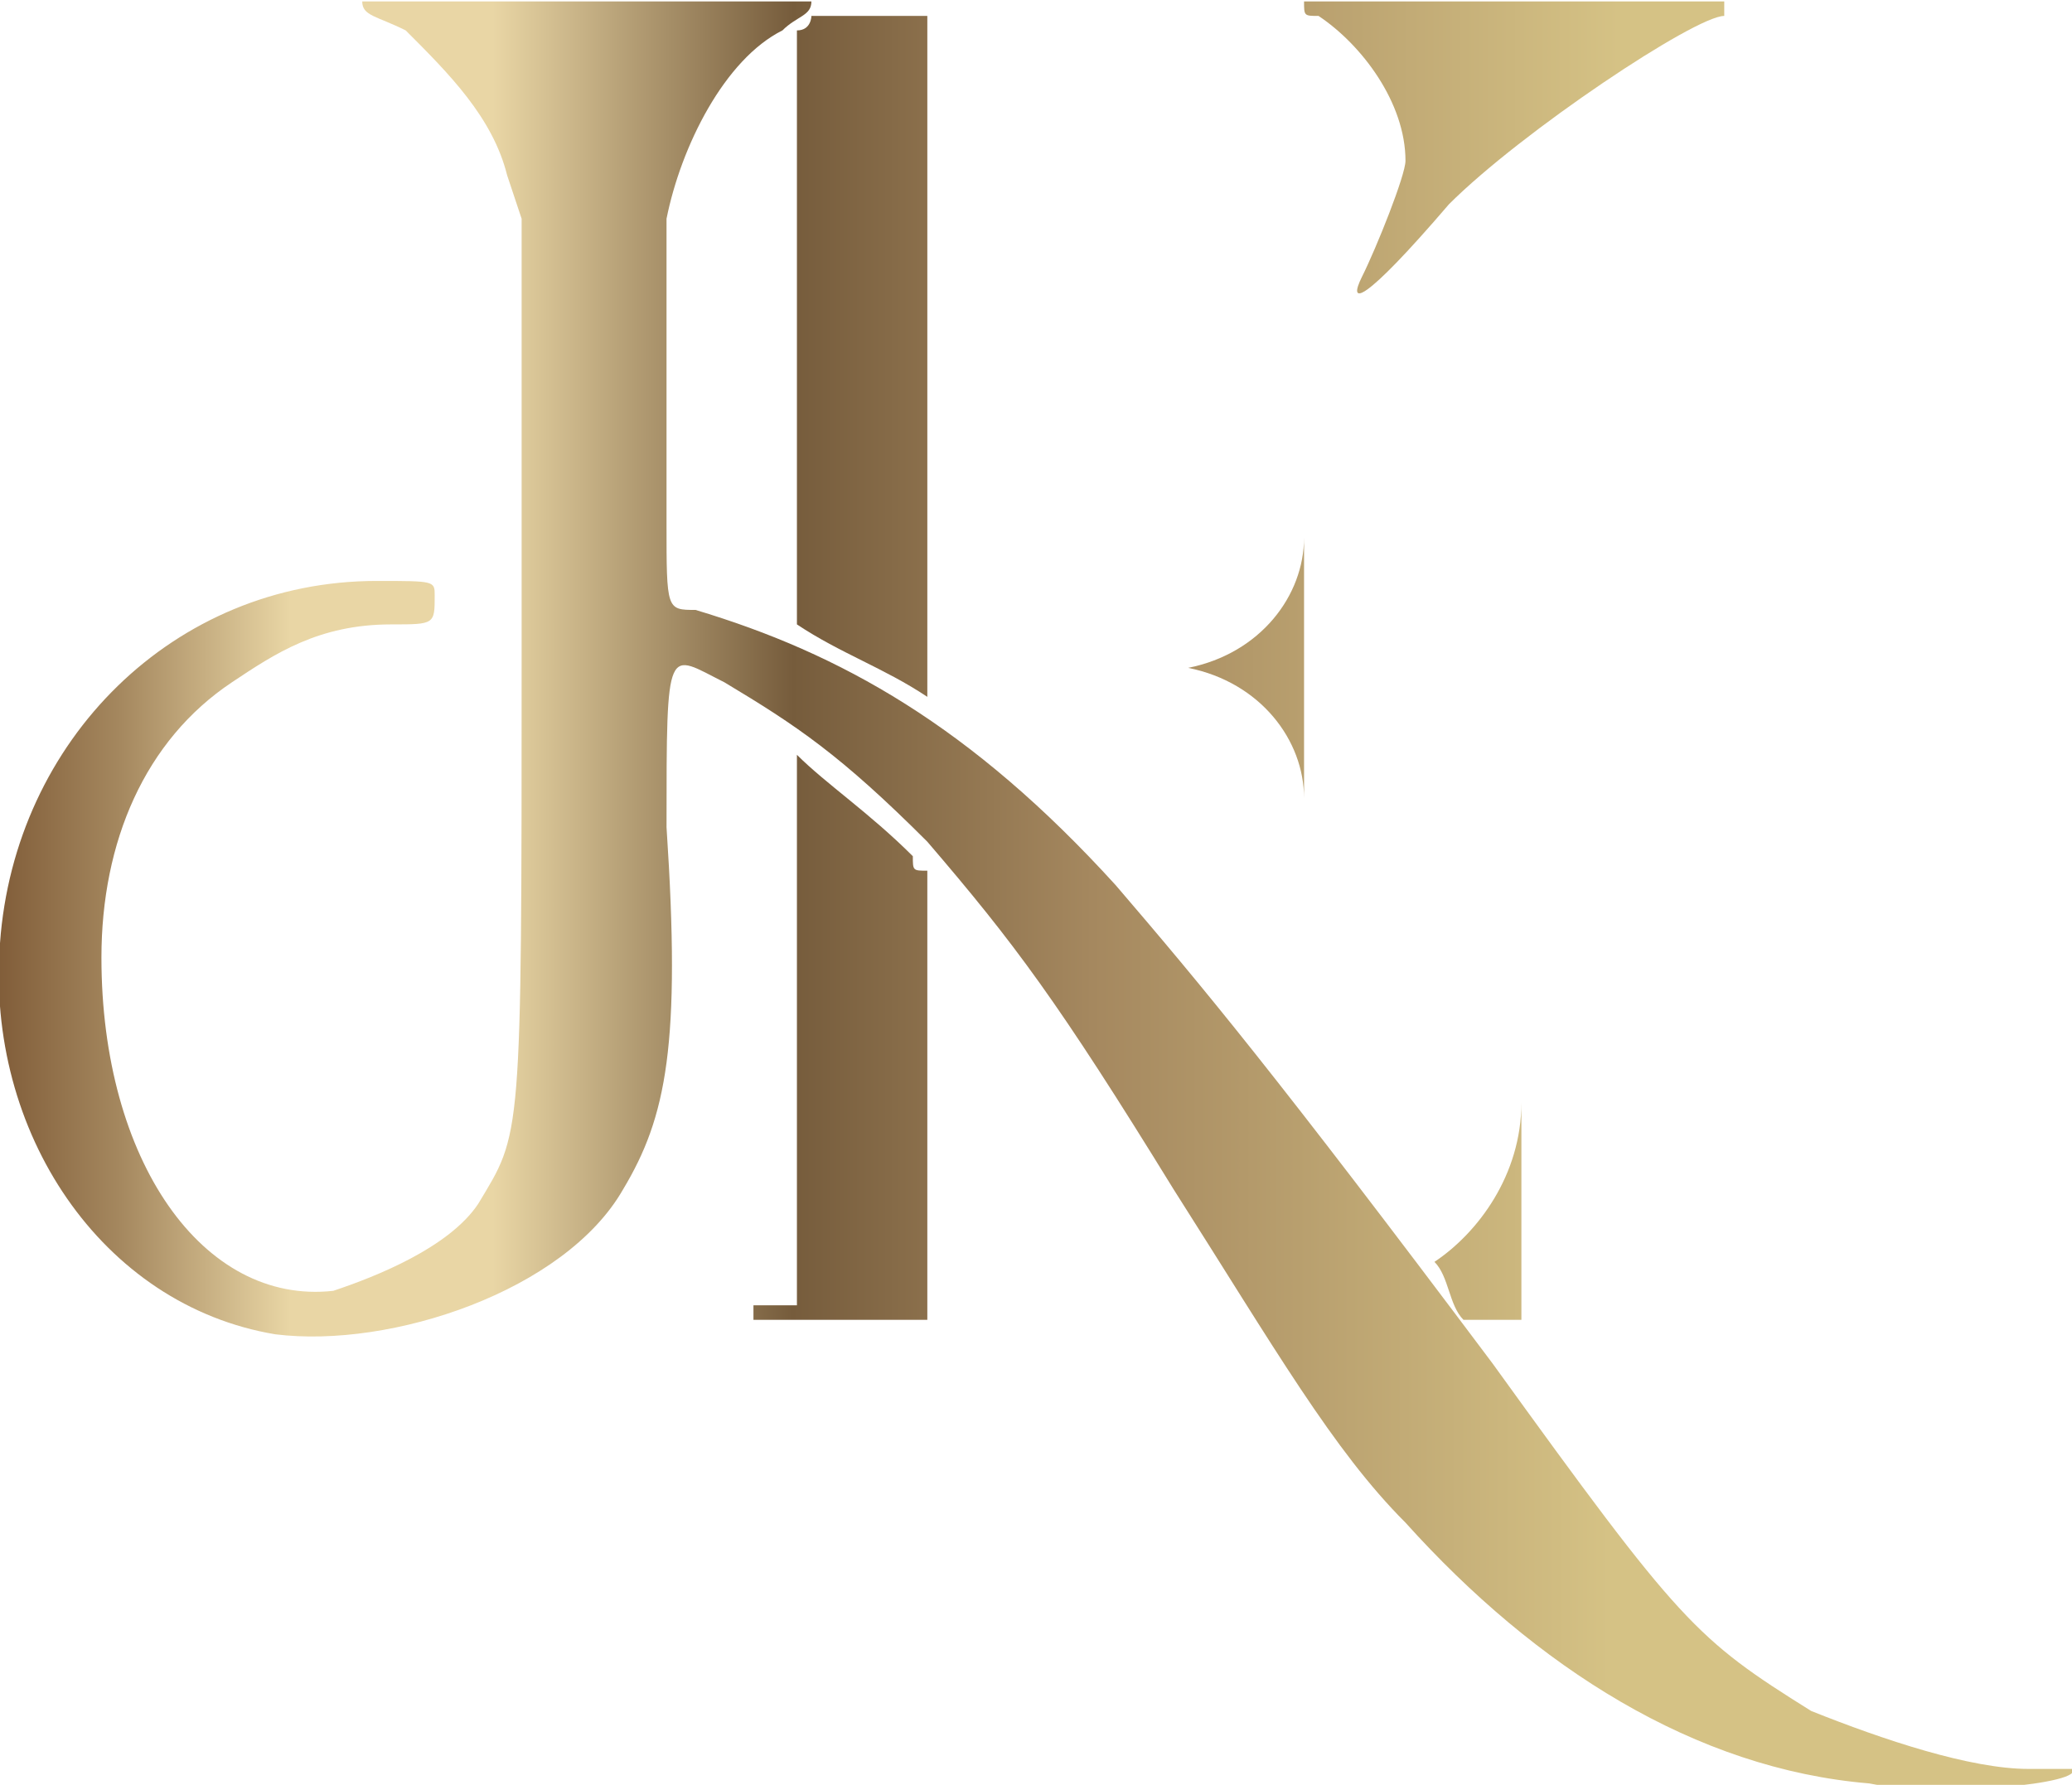 <?xml version="1.0" encoding="UTF-8"?> <svg xmlns="http://www.w3.org/2000/svg" xmlns:xlink="http://www.w3.org/1999/xlink" xml:space="preserve" width="32.743mm" height="28.209mm" version="1.1" style="shape-rendering:geometricPrecision; text-rendering:geometricPrecision; image-rendering:optimizeQuality; fill-rule:evenodd; clip-rule:evenodd" viewBox="0 0 143 123"> <defs> <style type="text/css"> .fil2 {fill:url(#id0)} .fil0 {fill:url(#id1)} .fil1 {fill:url(#id2)} </style> <linearGradient id="id0" gradientUnits="userSpaceOnUse" x1="-2.428" y1="45.998" x2="127.573" y2="45.998"> <stop offset="0" style="stop-opacity:1; stop-color:#7A5532"></stop> <stop offset="0.078" style="stop-opacity:1; stop-color:#A5885F"></stop> <stop offset="0.169" style="stop-opacity:1; stop-color:#E9D6A5"></stop> <stop offset="0.278" style="stop-opacity:1; stop-color:#E9D6A5"></stop> <stop offset="0.439" style="stop-opacity:1; stop-color:#765C3C"></stop> <stop offset="0.6" style="stop-opacity:1; stop-color:#A5885F"></stop> <stop offset="0.878" style="stop-opacity:1; stop-color:#D5C285"></stop> <stop offset="1" style="stop-opacity:1; stop-color:#D5C285"></stop> </linearGradient> <linearGradient id="id1" gradientUnits="userSpaceOnUse" xlink:href="#id0" x1="-1.685" y1="61.467" x2="126.762" y2="61.467"> </linearGradient> <linearGradient id="id2" gradientUnits="userSpaceOnUse" xlink:href="#id0" x1="-2.428" y1="9.747" x2="127.573" y2="9.747"> </linearGradient> </defs> <g id="Слой_x0020_1">  <path class="fil0" d="M25 0c0,1 1,1 3,2 3,3 6,6 7,10l1 3 0 30c0,34 0,33 -3,38 -2,3 -7,5 -10,6 -9,1 -16,-9 -16,-23 0,-8 3,-15 9,-19 3,-2 6,-4 11,-4 3,0 3,0 3,-2 0,-1 0,-1 -4,-1 -14,0 -25,11 -26,25 -1,13 7,25 19,27 8,1 20,-3 24,-10 3,-5 4,-10 3,-25 0,-13 0,-12 4,-10 5,3 8,5 14,11 6,7 9,11 17,24 7,11 11,18 16,23 9,10 20,17 32,18 5,1 15,0 14,-1 0,0 -2,0 -3,0 -4,0 -10,-2 -15,-4 -8,-5 -9,-6 -22,-24 -15,-20 -20,-26 -26,-33 -10,-11 -19,-16 -29,-19 -2,0 -2,0 -2,-6 0,-9 0,-18 0,-21 1,-5 4,-11 8,-13 1,-1 2,-1 2,-2 0,0 -7,0 -15,0 -9,0 -16,0 -16,0z"></path> <path class="fil1" d="M90 0c0,1 0,1 1,1 3,2 6,6 6,10 0,1 -2,6 -3,8 -1,2 0,2 6,-5 5,-5 17,-13 19,-13 0,0 0,0 0,-1 0,0 -5,0 -14,0 -9,0 -15,0 -15,0z"></path> <path class="fil2" d="M55 2l0 41c3,2 6,3 9,5l0 -47 -8 0c0,0 0,1 -1,1zm0 50l0 38 -3 0 0 1 12 0 0 -31c-1,0 -1,0 -1,-1 -3,-3 -6,-5 -8,-7zm27 -6l0 0c5,1 8,5 8,9l0 0 0 -18 0 0c0,4 -3,8 -8,9zm23 30c0,5 -3,9 -6,11 1,1 1,3 2,4l4 0 0 -15 0 0z"></path> </g> </svg> 